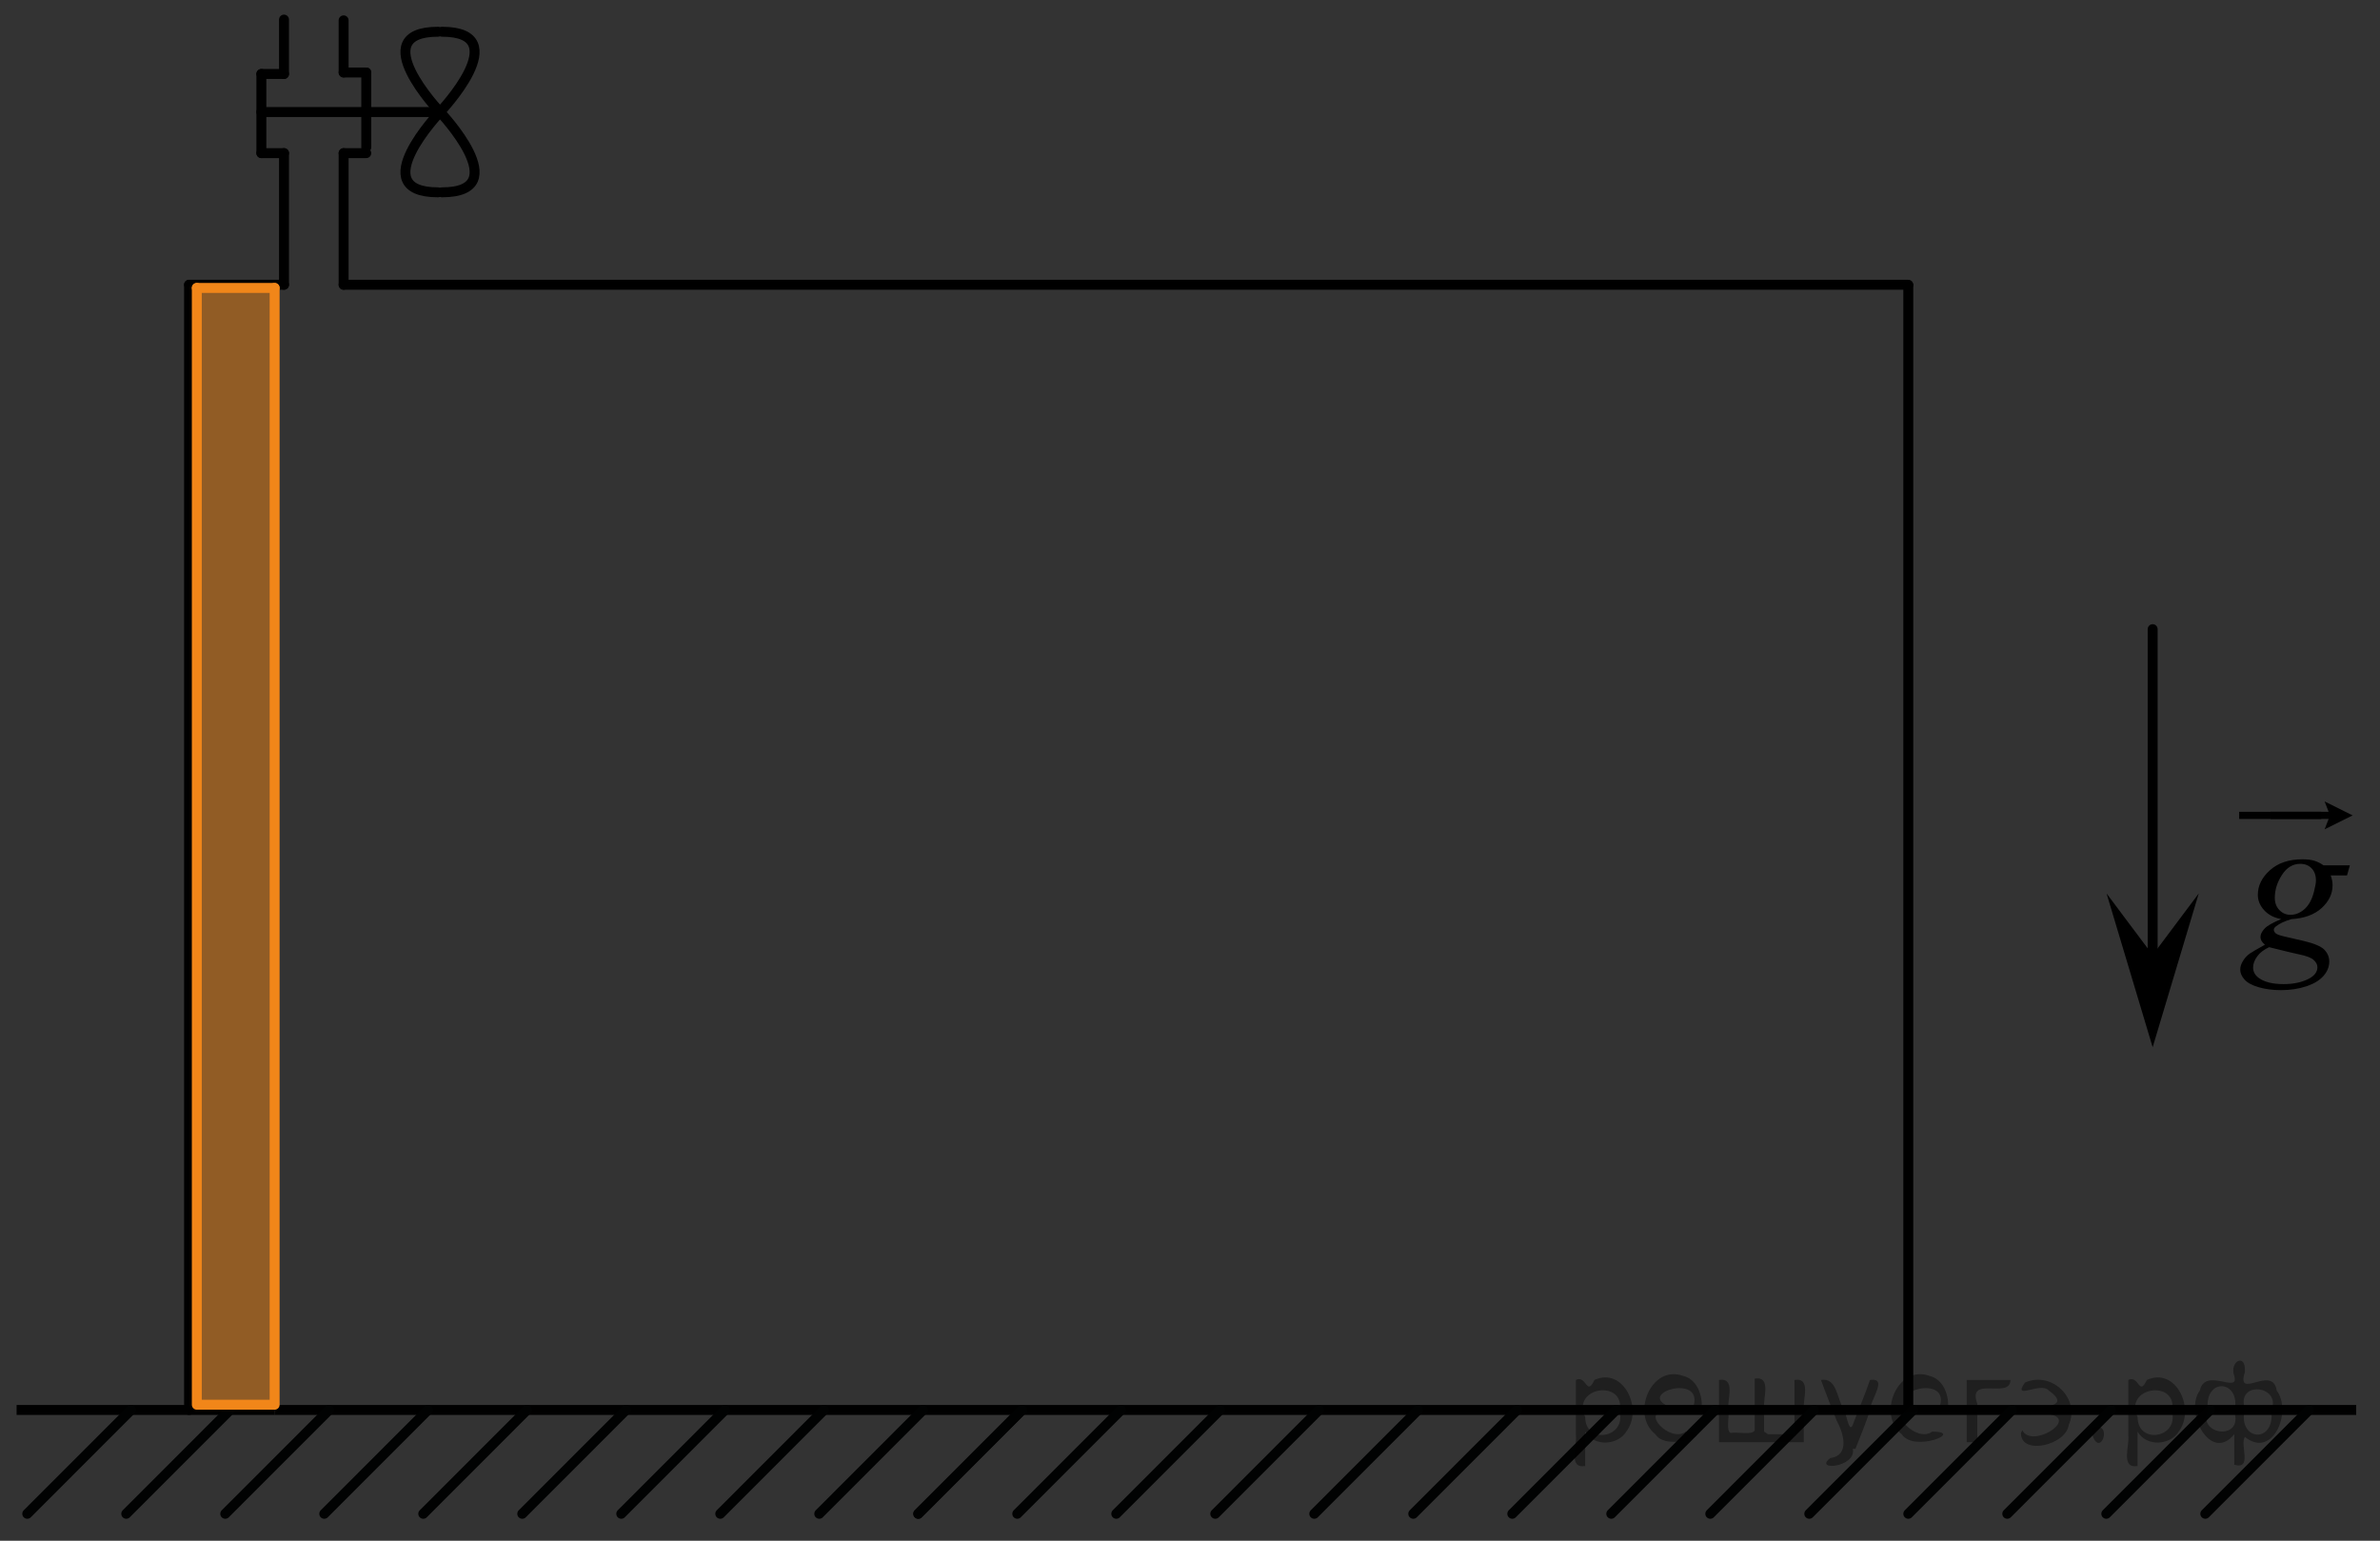 <?xml version="1.0" encoding="utf-8"?>
<!-- Generator: Adobe Illustrator 16.0.0, SVG Export Plug-In . SVG Version: 6.00 Build 0)  -->
<!DOCTYPE svg PUBLIC "-//W3C//DTD SVG 1.1//EN" "http://www.w3.org/Graphics/SVG/1.1/DTD/svg11.dtd">
<svg version="1.1" id="Слой_1" xmlns="http://www.w3.org/2000/svg" xmlns:xlink="http://www.w3.org/1999/xlink" x="0px" y="0px"
	 width="179.667px" height="116.333px" viewBox="-4.167 24.208 179.667 116.333"
	 enable-background="new -4.167 24.208 179.667 116.333" xml:space="preserve">
<rect x="-4.167" y="24.208" width="179.667" height="116.333" fill="#333333" stroke="none"/>
<rect x="10.69" y="45.948" opacity="0.5" fill="#F18619" width="6.064" height="84.324"/>
<line fill="none" stroke="#000000" stroke-width="0.75" stroke-linecap="round" stroke-linejoin="round" stroke-miterlimit="10" x1="21.773" y1="45.708" x2="139.891" y2="45.708"/>
<line fill="none" stroke="#000000" stroke-width="0.75" stroke-miterlimit="10" x1="16.565" y1="130.666" x2="173.703" y2="130.666"/>
<line fill="none" stroke="#000000" stroke-width="0.75" stroke-miterlimit="10" x1="10.107" y1="130.666" x2="16.565" y2="130.666"/>
<line fill="none" stroke="#000000" stroke-width="0.75" stroke-miterlimit="10" x1="-2.914" y1="130.666" x2="10.107" y2="130.666"/>
<line fill="none" stroke="#000000" stroke-width="0.75" stroke-miterlimit="10" x1="139.891" y1="130.588" x2="139.891" y2="45.629"/>
<line fill="none" stroke="#000000" stroke-width="0.75" stroke-linecap="round" stroke-linejoin="round" stroke-miterlimit="10" x1="10.107" y1="130.666" x2="10.107" y2="45.708"/>
<line fill="none" stroke="#000000" stroke-width="0.75" stroke-linecap="round" stroke-linejoin="round" stroke-miterlimit="10" x1="16.565" y1="45.708" x2="17.273" y2="45.708"/>
<line fill="none" stroke="#000000" stroke-width="0.75" stroke-linecap="round" stroke-linejoin="round" stroke-miterlimit="10" x1="10.107" y1="45.708" x2="16.565" y2="45.708"/>
<line fill="none" stroke="#000000" stroke-width="0.75" stroke-linecap="round" stroke-linejoin="round" stroke-miterlimit="10" x1="21.773" y1="45.708" x2="21.773" y2="35.771"/>
<line fill="none" stroke="#000000" stroke-width="0.75" stroke-linecap="round" stroke-linejoin="round" stroke-miterlimit="10" x1="17.273" y1="45.708" x2="17.273" y2="35.771"/>
<line fill="none" stroke="#000000" stroke-width="0.75" stroke-linecap="round" stroke-linejoin="round" stroke-miterlimit="10" x1="21.773" y1="35.771" x2="23.482" y2="35.771"/>
<line fill="none" stroke="#000000" stroke-width="0.75" stroke-linecap="round" stroke-linejoin="round" stroke-miterlimit="10" x1="15.564" y1="35.771" x2="17.273" y2="35.771"/>
<line fill="none" stroke="#000000" stroke-width="0.75" stroke-linecap="round" stroke-linejoin="round" stroke-miterlimit="10" x1="15.564" y1="35.771" x2="15.564" y2="29.792"/>
<line fill="none" stroke="#000000" stroke-width="0.75" stroke-linecap="round" stroke-linejoin="round" stroke-miterlimit="10" x1="15.564" y1="29.792" x2="17.273" y2="29.792"/>
<line fill="none" stroke="#000000" stroke-width="0.75" stroke-linecap="round" stroke-linejoin="round" stroke-miterlimit="10" x1="17.273" y1="29.791" x2="17.273" y2="25.687"/>
<line fill="none" stroke="#000000" stroke-width="0.75" stroke-linecap="round" stroke-linejoin="round" stroke-miterlimit="10" x1="23.482" y1="35.333" x2="23.482" y2="29.682"/>
<line fill="none" stroke="#000000" stroke-width="0.75" stroke-linecap="round" stroke-linejoin="round" stroke-miterlimit="10" x1="21.773" y1="29.682" x2="23.482" y2="29.682"/>
<line fill="none" stroke="#000000" stroke-width="0.75" stroke-linecap="round" stroke-linejoin="round" stroke-miterlimit="10" x1="21.773" y1="29.682" x2="21.773" y2="25.745"/>
<path fill="none" stroke="#000000" stroke-width="0.75" stroke-linecap="round" stroke-linejoin="round" stroke-miterlimit="10" d="
	M29.05,32.667c0,0-5.776-6.062-0.151-6.062"/>
<line fill="none" stroke="#000000" stroke-width="0.75" stroke-linecap="round" stroke-linejoin="round" stroke-miterlimit="10" x1="15.564" y1="32.667" x2="28.86" y2="32.667"/>
<path fill="none" stroke="#000000" stroke-width="0.75" stroke-linecap="round" stroke-linejoin="round" stroke-miterlimit="10" d="
	M29.05,32.667c0,0,5.776-6.062,0.151-6.062"/>
<path fill="none" stroke="#000000" stroke-width="0.75" stroke-linecap="round" stroke-linejoin="round" stroke-miterlimit="10" d="
	M29.05,32.667c0,0-5.776,6.062-0.151,6.062"/>
<path fill="none" stroke="#000000" stroke-width="0.75" stroke-linecap="round" stroke-linejoin="round" stroke-miterlimit="10" d="
	M29.05,32.667c0,0,5.776,6.062,0.151,6.062"/>
<line fill="none" stroke="#010202" stroke-width="0.75" stroke-linecap="round" stroke-linejoin="round" stroke-miterlimit="10" x1="-2.109" y1="138.506" x2="5.726" y2="130.666"/>
<line fill="none" stroke="#010202" stroke-width="0.75" stroke-linecap="round" stroke-linejoin="round" stroke-miterlimit="10" x1="5.364" y1="138.506" x2="13.199" y2="130.666"/>
<line fill="none" stroke="#010202" stroke-width="0.75" stroke-linecap="round" stroke-linejoin="round" stroke-miterlimit="10" x1="12.838" y1="138.506" x2="20.673" y2="130.666"/>
<line fill="none" stroke="#010202" stroke-width="0.75" stroke-linecap="round" stroke-linejoin="round" stroke-miterlimit="10" x1="20.312" y1="138.506" x2="28.146" y2="130.666"/>
<line fill="none" stroke="#010202" stroke-width="0.75" stroke-linecap="round" stroke-linejoin="round" stroke-miterlimit="10" x1="27.785" y1="138.506" x2="35.62" y2="130.666"/>
<line fill="none" stroke="#010202" stroke-width="0.75" stroke-linecap="round" stroke-linejoin="round" stroke-miterlimit="10" x1="35.259" y1="138.506" x2="43.094" y2="130.666"/>
<line fill="none" stroke="#010202" stroke-width="0.75" stroke-linecap="round" stroke-linejoin="round" stroke-miterlimit="10" x1="42.732" y1="138.506" x2="50.567" y2="130.666"/>
<line fill="none" stroke="#010202" stroke-width="0.75" stroke-linecap="round" stroke-linejoin="round" stroke-miterlimit="10" x1="50.206" y1="138.506" x2="58.041" y2="130.666"/>
<line fill="none" stroke="#010202" stroke-width="0.75" stroke-linecap="round" stroke-linejoin="round" stroke-miterlimit="10" x1="57.68" y1="138.506" x2="65.515" y2="130.666"/>
<line fill="none" stroke="#010202" stroke-width="0.75" stroke-linecap="round" stroke-linejoin="round" stroke-miterlimit="10" x1="65.153" y1="138.506" x2="72.988" y2="130.666"/>
<line fill="none" stroke="#010202" stroke-width="0.75" stroke-linecap="round" stroke-linejoin="round" stroke-miterlimit="10" x1="65.153" y1="138.506" x2="72.988" y2="130.666"/>
<line fill="none" stroke="#010202" stroke-width="0.75" stroke-linecap="round" stroke-linejoin="round" stroke-miterlimit="10" x1="72.627" y1="138.506" x2="80.462" y2="130.666"/>
<line fill="none" stroke="#010202" stroke-width="0.75" stroke-linecap="round" stroke-linejoin="round" stroke-miterlimit="10" x1="80.101" y1="138.506" x2="87.936" y2="130.666"/>
<line fill="none" stroke="#010202" stroke-width="0.75" stroke-linecap="round" stroke-linejoin="round" stroke-miterlimit="10" x1="87.574" y1="138.506" x2="95.409" y2="130.666"/>
<line fill="none" stroke="#010202" stroke-width="0.75" stroke-linecap="round" stroke-linejoin="round" stroke-miterlimit="10" x1="95.048" y1="138.506" x2="102.883" y2="130.666"/>
<line fill="none" stroke="#010202" stroke-width="0.75" stroke-linecap="round" stroke-linejoin="round" stroke-miterlimit="10" x1="102.521" y1="138.506" x2="110.357" y2="130.666"/>
<line fill="none" stroke="#010202" stroke-width="0.75" stroke-linecap="round" stroke-linejoin="round" stroke-miterlimit="10" x1="109.996" y1="138.506" x2="117.83" y2="130.666"/>
<line fill="none" stroke="#010202" stroke-width="0.75" stroke-linecap="round" stroke-linejoin="round" stroke-miterlimit="10" x1="117.469" y1="138.506" x2="125.305" y2="130.666"/>
<line fill="none" stroke="#010202" stroke-width="0.75" stroke-linecap="round" stroke-linejoin="round" stroke-miterlimit="10" x1="124.943" y1="138.506" x2="132.777" y2="130.666"/>
<line fill="none" stroke="#010202" stroke-width="0.75" stroke-linecap="round" stroke-linejoin="round" stroke-miterlimit="10" x1="132.416" y1="138.506" x2="140.252" y2="130.666"/>
<line fill="none" stroke="#010202" stroke-width="0.75" stroke-linecap="round" stroke-linejoin="round" stroke-miterlimit="10" x1="139.891" y1="138.506" x2="147.725" y2="130.666"/>
<line fill="none" stroke="#010202" stroke-width="0.75" stroke-linecap="round" stroke-linejoin="round" stroke-miterlimit="10" x1="147.363" y1="138.506" x2="155.199" y2="130.666"/>
<line fill="none" stroke="#010202" stroke-width="0.75" stroke-linecap="round" stroke-linejoin="round" stroke-miterlimit="10" x1="154.838" y1="138.506" x2="162.672" y2="130.666"/>
<line fill="none" stroke="#010202" stroke-width="0.75" stroke-linecap="round" stroke-linejoin="round" stroke-miterlimit="10" x1="162.311" y1="138.506" x2="170.146" y2="130.666"/>
<line fill="none" stroke="#000000" stroke-width="0.75" stroke-linecap="round" stroke-linejoin="round" stroke-miterlimit="10" x1="158.338" y1="71.713" x2="158.338" y2="97.473"/>
<polygon points="161.818,91.666 158.338,103.279 154.857,91.666 158.338,96.313 "/>
<g>
	<path d="M173.225,89.543l-0.214,0.762h-1.232c0.094,0.264,0.141,0.512,0.141,0.74c0,0.646-0.275,1.221-0.826,1.725
		c-0.557,0.504-1.318,0.781-2.287,0.836c-0.521,0.156-0.913,0.342-1.174,0.557c-0.098,0.078-0.147,0.16-0.147,0.242
		c0,0.098,0.045,0.188,0.133,0.268c0.089,0.082,0.313,0.164,0.672,0.246l1.431,0.33c0.792,0.186,1.316,0.406,1.572,0.66
		c0.25,0.26,0.376,0.559,0.376,0.895c0,0.402-0.149,0.768-0.446,1.102c-0.298,0.332-0.733,0.592-1.306,0.779
		c-0.573,0.189-1.207,0.283-1.9,0.283c-0.609,0-1.165-0.072-1.667-0.217s-0.861-0.338-1.077-0.582
		c-0.217-0.244-0.325-0.496-0.325-0.756c0-0.211,0.07-0.43,0.211-0.656c0.14-0.229,0.315-0.414,0.527-0.561
		c0.133-0.094,0.509-0.314,1.129-0.66c-0.227-0.178-0.34-0.369-0.34-0.58c0-0.195,0.1-0.404,0.299-0.623
		c0.199-0.221,0.621-0.463,1.266-0.727c-0.541-0.104-0.971-0.328-1.287-0.674c-0.317-0.348-0.477-0.734-0.477-1.16
		c0-0.693,0.307-1.314,0.919-1.863c0.612-0.547,1.428-0.82,2.445-0.82c0.369,0,0.672,0.037,0.907,0.109
		c0.236,0.074,0.465,0.189,0.687,0.346H173.225z M167.131,95.725c-0.398,0.182-0.7,0.414-0.904,0.697s-0.306,0.563-0.306,0.836
		c0,0.322,0.147,0.59,0.442,0.799c0.423,0.305,1.043,0.455,1.859,0.455c0.703,0,1.305-0.119,1.804-0.355s0.749-0.543,0.749-0.92
		c0-0.191-0.093-0.371-0.277-0.543c-0.184-0.172-0.542-0.311-1.073-0.418C169.135,96.217,168.37,96.033,167.131,95.725z
		 M170.664,90.693c0-0.391-0.109-0.699-0.328-0.924s-0.505-0.338-0.859-0.338c-0.556,0-1.015,0.277-1.376,0.834
		c-0.361,0.555-0.542,1.133-0.542,1.734c0,0.375,0.115,0.684,0.347,0.924c0.231,0.238,0.512,0.359,0.841,0.359
		c0.261,0,0.513-0.07,0.757-0.213c0.243-0.143,0.448-0.338,0.615-0.588c0.167-0.248,0.3-0.566,0.398-0.953
		C170.615,91.145,170.664,90.865,170.664,90.693z"/>
</g>
<g>
	<path d="M164.868,86.043v-0.541h6.195v0.541H164.868z"/>
	<path d="M171.319,86.824l0.303-0.781h-4.382v-0.541h4.382l-0.303-0.781l2.116,1.053L171.319,86.824z"/>
</g>
<g>
	
		<line fill="none" stroke="#F18619" stroke-width="0.75" stroke-miterlimit="10" x1="10.69" y1="130.271" x2="16.565" y2="130.271"/>
	
		<line fill="none" stroke="#F18619" stroke-width="0.75" stroke-linecap="round" stroke-linejoin="round" stroke-miterlimit="10" x1="10.69" y1="130.271" x2="10.69" y2="45.947"/>
	
		<line fill="none" stroke="#F18619" stroke-width="0.75" stroke-linecap="round" stroke-linejoin="round" stroke-miterlimit="10" x1="10.69" y1="45.948" x2="16.565" y2="45.948"/>
	
		<line fill="none" stroke="#F18619" stroke-width="0.75" stroke-linecap="round" stroke-linejoin="round" stroke-miterlimit="10" x1="16.565" y1="130.271" x2="16.565" y2="45.948"/>
</g>
<path fill="#FFFFFF" stroke="#000000" stroke-miterlimit="10" d="M-4.167,24.208"/>
<path fill="#FFFFFF" stroke="#000000" stroke-miterlimit="10" d="M175.5,140.542"/>
<g style="stroke:none;fill:#000;fill-opacity:0.4" > <path d="m 115.5,132.4 c 0,0.8 0,1.6 0,2.5 -1.3,0.2 -0.6,-1.5 -0.7,-2.3 0,-1.4 0,-2.8 0,-4.2 0.8,-0.4 0.8,1.3 1.4,0.0 2.2,-1.0 3.7,2.2 2.4,3.9 -0.6,1.0 -2.4,1.2 -3.1,0.0 z m 2.6,-1.6 c 0.5,-2.5 -3.7,-1.9 -2.6,0.4 0.0,2.1 3.1,1.6 2.6,-0.4 z" /> <path d="m 124.4,130.5 c -0.4,0.8 -1.9,0.1 -2.8,0.3 -2.0,-0.1 0.3,2.4 1.5,1.5 2.5,0.0 -1.4,1.6 -2.3,0.2 -1.9,-1.5 -0.3,-5.3 2.1,-4.4 0.9,0.2 1.4,1.2 1.4,2.2 z m -0.7,-0.2 c 0.6,-2.3 -4.0,-1.0 -2.1,0.0 0.7,0 1.4,-0.0 2.1,-0.0 z" /> <path d="m 129.3,132.5 c 0.6,0 1.3,0 2.0,0 0,-1.3 0,-2.7 0,-4.1 1.3,-0.2 0.6,1.5 0.7,2.3 0,0.8 0,1.6 0,2.4 -2.1,0 -4.2,0 -6.4,0 0,-1.5 0,-3.1 0,-4.7 1.3,-0.2 0.6,1.5 0.7,2.3 0.1,0.5 -0.2,1.6 0.2,1.7 0.5,-0.1 1.6,0.2 1.8,-0.2 0,-1.3 0,-2.6 0,-3.9 1.3,-0.2 0.6,1.5 0.7,2.3 0,0.5 0,1.1 0,1.7 z" /> <path d="m 135.7,133.6 c 0.3,1.4 -3.0,1.7 -1.7,0.7 1.5,-0.2 1.0,-1.9 0.5,-2.8 -0.4,-1.0 -0.8,-2.0 -1.2,-3.1 1.2,-0.2 1.2,1.4 1.7,2.2 0.2,0.2 0.4,1.9 0.7,1.2 0.4,-1.1 0.9,-2.2 1.3,-3.4 1.4,-0.2 0.0,1.5 -0.0,2.3 -0.3,0.9 -0.7,1.9 -1.1,2.9 z" /> <path d="m 143.0,130.5 c -0.4,0.8 -1.9,0.1 -2.8,0.3 -2.0,-0.1 0.3,2.4 1.5,1.5 2.5,0.0 -1.4,1.6 -2.3,0.2 -1.9,-1.5 -0.3,-5.3 2.1,-4.4 0.9,0.2 1.4,1.2 1.4,2.2 z m -0.7,-0.2 c 0.6,-2.3 -4.0,-1.0 -2.1,0.0 0.7,0 1.4,-0.0 2.1,-0.0 z" /> <path d="m 144.3,133.1 c 0,-1.5 0,-3.1 0,-4.7 1.1,0 2.2,0 3.3,0 0.0,1.5 -3.3,-0.4 -2.5,1.8 0,0.9 0,1.9 0,2.9 -0.2,0 -0.5,0 -0.7,0 z" /> <path d="m 148.5,132.2 c 0.7,1.4 4.2,-0.8 2.1,-1.2 -0.5,-0.1 -2.2,0.3 -1.5,-0.6 1.0,0.1 3.1,0.0 1.4,-1.2 -0.6,-0.7 -2.8,0.8 -1.8,-0.6 2.0,-0.9 4.2,1.2 3.3,3.2 -0.2,1.5 -3.5,2.3 -3.6,0.7 l 0,-0.1 0,-0.0 0,0 z" /> <path d="m 153.8,132.0 c 1.6,-0.5 0.6,2.3 -0.0,0.6 -0.0,-0.2 0.0,-0.4 0.0,-0.6 z" /> <path d="m 157.2,132.4 c 0,0.8 0,1.6 0,2.5 -1.3,0.2 -0.6,-1.5 -0.7,-2.3 0,-1.4 0,-2.8 0,-4.2 0.8,-0.4 0.8,1.3 1.4,0.0 2.2,-1.0 3.7,2.2 2.4,3.9 -0.6,1.0 -2.4,1.2 -3.1,0.0 z m 2.6,-1.6 c 0.5,-2.5 -3.7,-1.9 -2.6,0.4 0.0,2.1 3.1,1.6 2.6,-0.4 z" /> <path d="m 162.5,130.7 c -0.8,1.9 2.7,2.3 2.0,0.1 0.6,-2.4 -2.3,-2.7 -2.0,-0.1 z m 2.0,4.2 c 0,-0.8 0,-1.6 0,-2.4 -1.8,2.2 -3.8,-1.7 -2.6,-3.3 0.4,-1.8 3.0,0.3 2.6,-1.1 -0.4,-1.1 0.9,-1.8 0.8,-0.3 -0.7,2.2 2.1,-0.6 2.4,1.4 1.2,1.6 -0.3,5.2 -2.4,3.5 -0.4,0.6 0.6,2.5 -0.8,2.1 z m 2.8,-4.2 c 0.8,-1.9 -2.7,-2.3 -2.0,-0.1 -0.6,2.4 2.3,2.7 2.0,0.1 z" /> </g></svg>

<!--File created and owned by https://sdamgia.ru. Copying is prohibited. All rights reserved.-->
